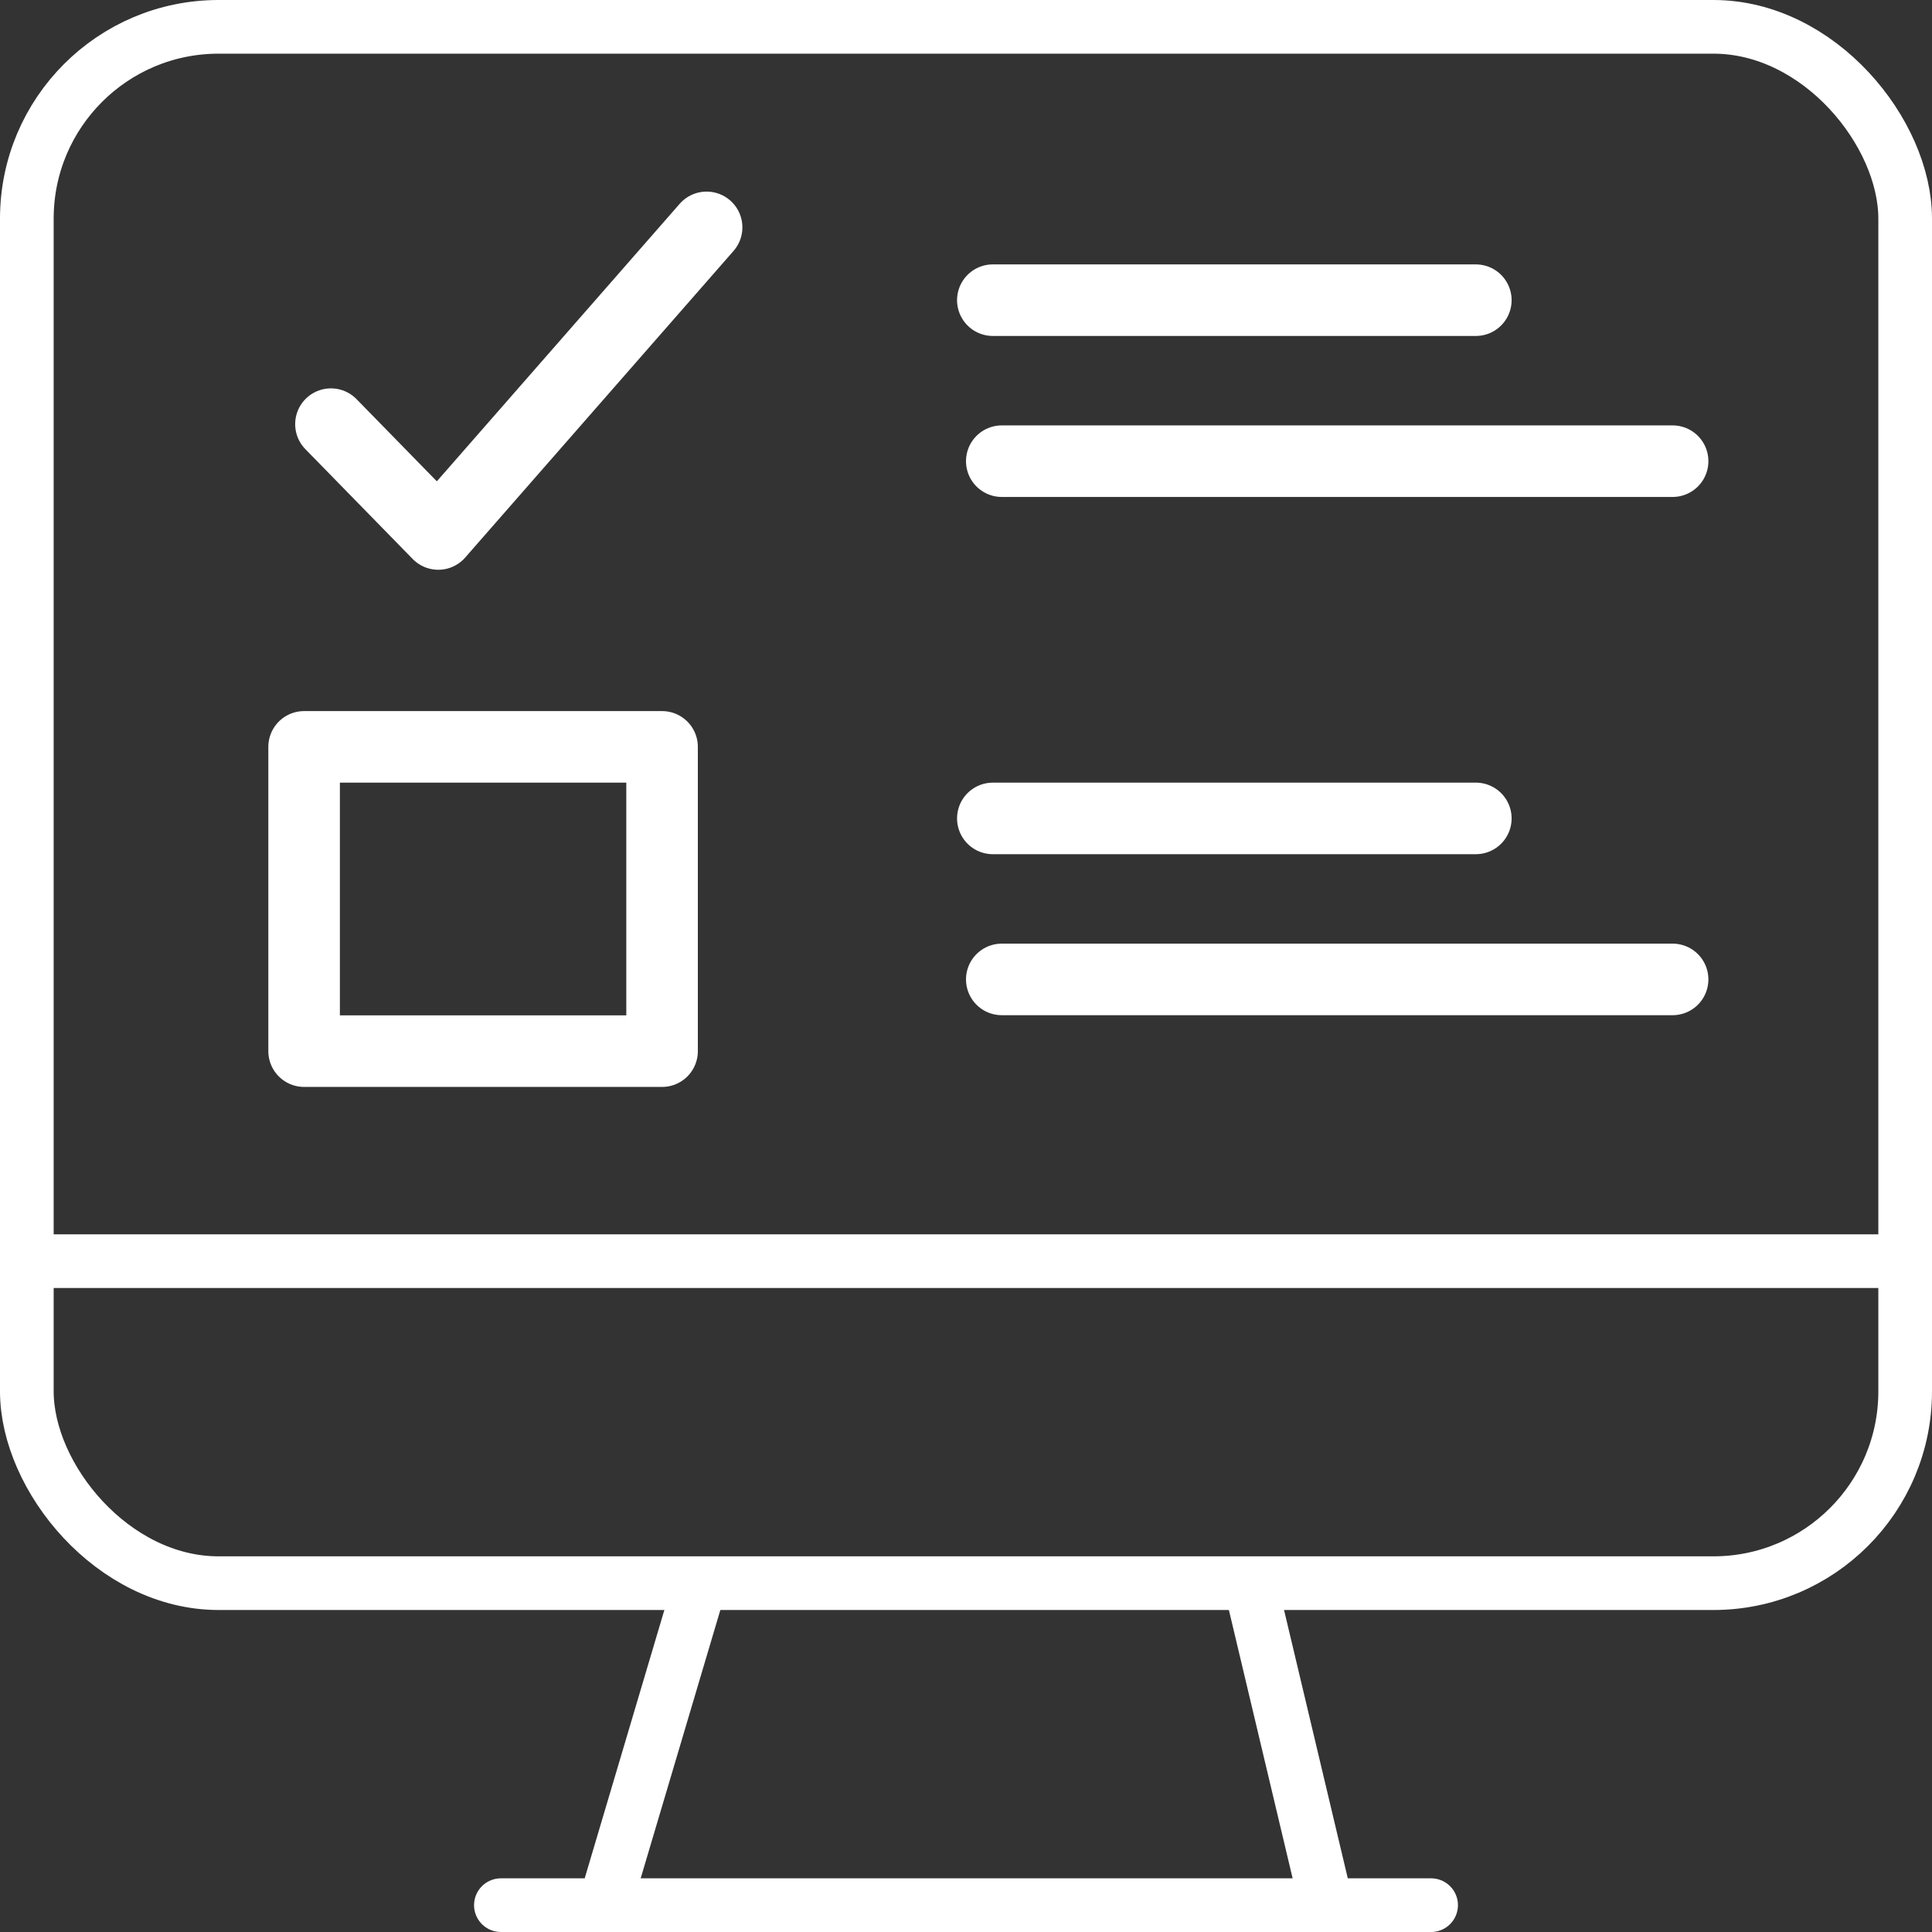 <svg xmlns="http://www.w3.org/2000/svg" viewBox="0 0 108 108"><rect x="0" y="0" width="108" height="108" fill="#333333" stroke="none"/><defs><style>.cls-1,.cls-2,.cls-3,.cls-4{fill:none;stroke:#fff;}.cls-1,.cls-2,.cls-3{stroke-miterlimit:10;}.cls-1,.cls-2{stroke-width:3px;}.cls-2,.cls-3,.cls-4{stroke-linecap:round;}.cls-3,.cls-4{stroke-width:4px;}.cls-4{stroke-linejoin:round;}</style></defs><g id="Camada_2" data-name="Camada 2"><g id="Camada_1-2" data-name="Camada 1"><rect class="cls-1" x="1.5" y="1.5" width="105" height="87" rx="10.72"/><line class="cls-1" x1="1.5" y1="70.5" x2="105.5" y2="70.5"/><line class="cls-2" x1="39" y1="89" x2="34" y2="105.84"/><line class="cls-2" x1="74" y1="105.84" x2="70" y2="89"/><line class="cls-2" x1="28" y1="106.5" x2="80" y2="106.5"/><line class="cls-3" x1="55.5" y1="45.75" x2="82.5" y2="45.75"/><line class="cls-3" x1="56" y1="54.75" x2="93.5" y2="54.75"/><line class="cls-3" x1="55.5" y1="16.78" x2="82.5" y2="16.78"/><line class="cls-3" x1="56" y1="25.78" x2="93.5" y2="25.78"/><rect class="cls-4" x="17" y="41.75" width="20.01" height="17.01"/><polyline class="cls-4" points="18.5 23.71 24.5 29.85 39.5 12.71"/></g></g></svg>